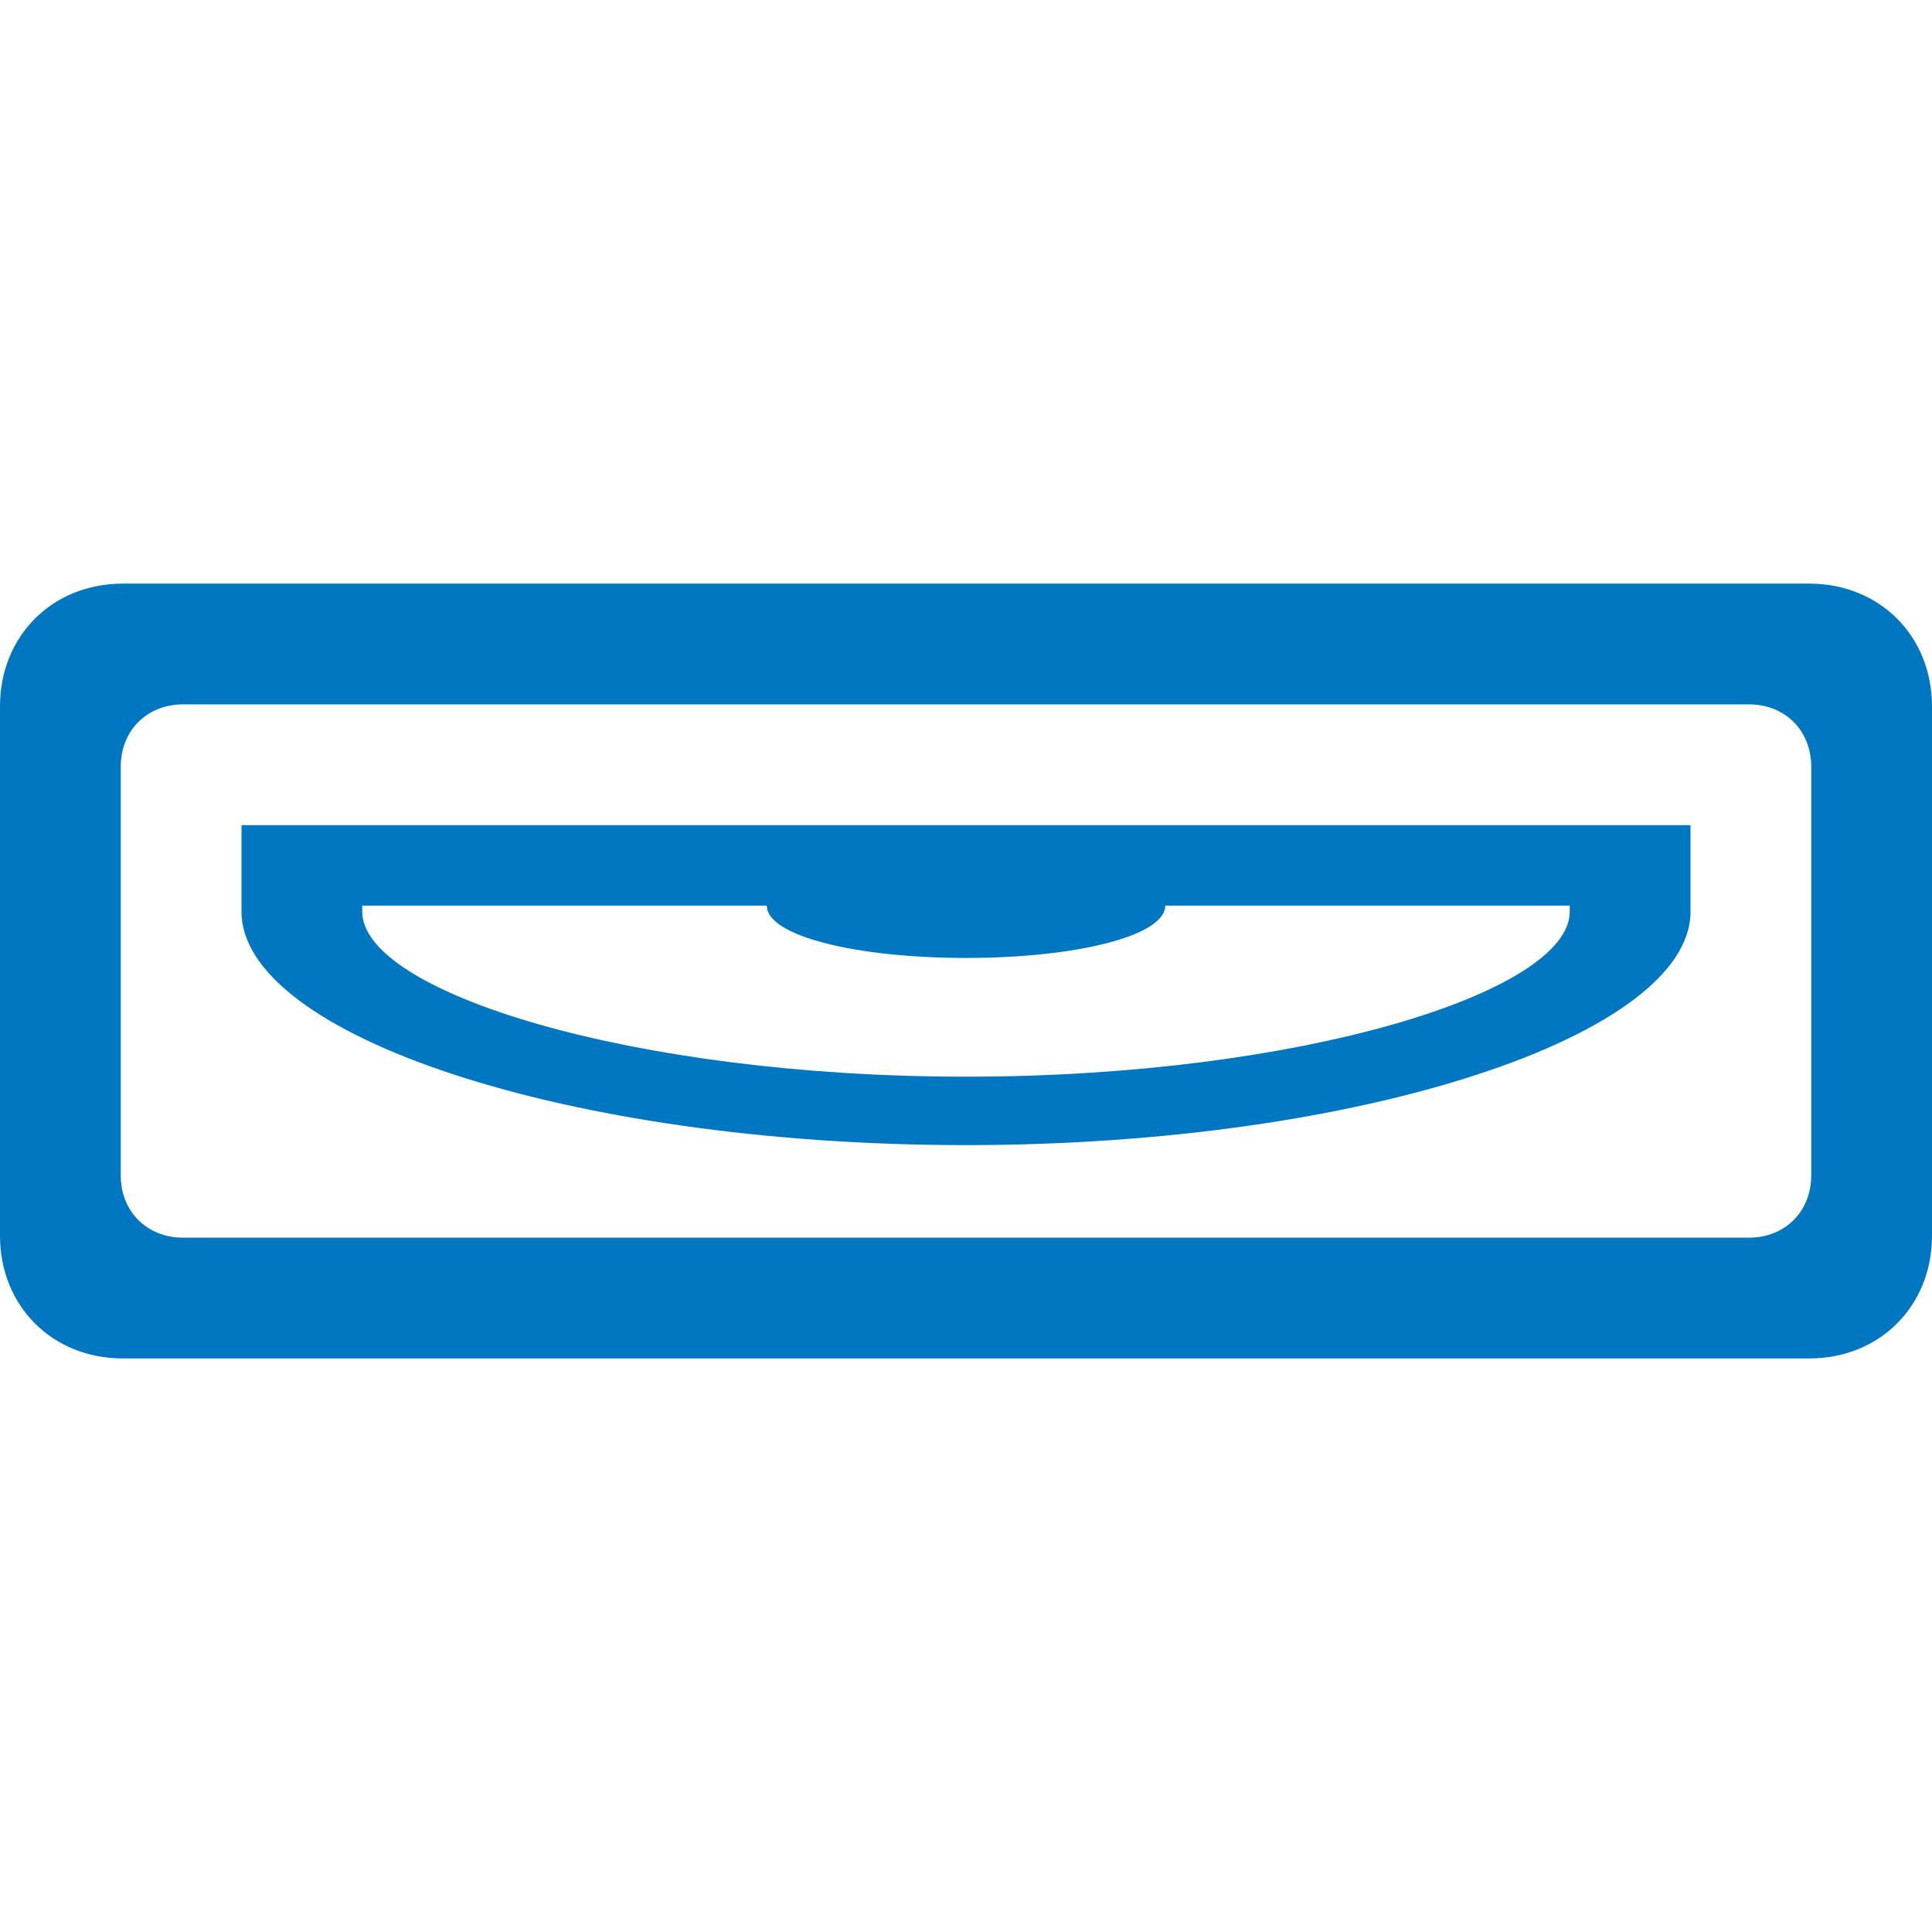 <?xml version="1.0" encoding="utf-8"?>
<!DOCTYPE svg PUBLIC "-//W3C//DTD SVG 1.1//EN" "http://www.w3.org/Graphics/SVG/1.1/DTD/svg11.dtd">
<svg version="1.1" xmlns="http://www.w3.org/2000/svg" xmlns:xlink="http://www.w3.org/1999/xlink" x="0px" y="0px" width="960px"
   height="960px" viewBox="0 0 960 960" enable-background="new 0 0 1920 1080" xml:space="preserve">

<g id="1790">
   <path id="1790" style="fill:#0077c0" d="M61 670h838c35 0 61 -26 61 -61v-263c0 -35 -26 -61 -61 -61h-838c-35 0 -61 26 -61 61v263c0 35 26 61 61 61zM900 376v203c0 18 -13 31 -31 31h-778c-18 0 -31 -13 -31 -31v-203c0 -18 13 -31 31 -31h778c18 0 31 13 31 31zM120 550h720v-43c0 -61 -162 -116 -360 -116 c-199 0 -360 55 -360 116v43zM180 510v-3c0 -40 134 -82 300 -82s300 42 300 82v3h-201c0 -15 -44 -26 -99 -26s-99 11 -99 26h-201z"
     transform="translate(0, 960) scale(1, -1)" />
</g>

</svg>
